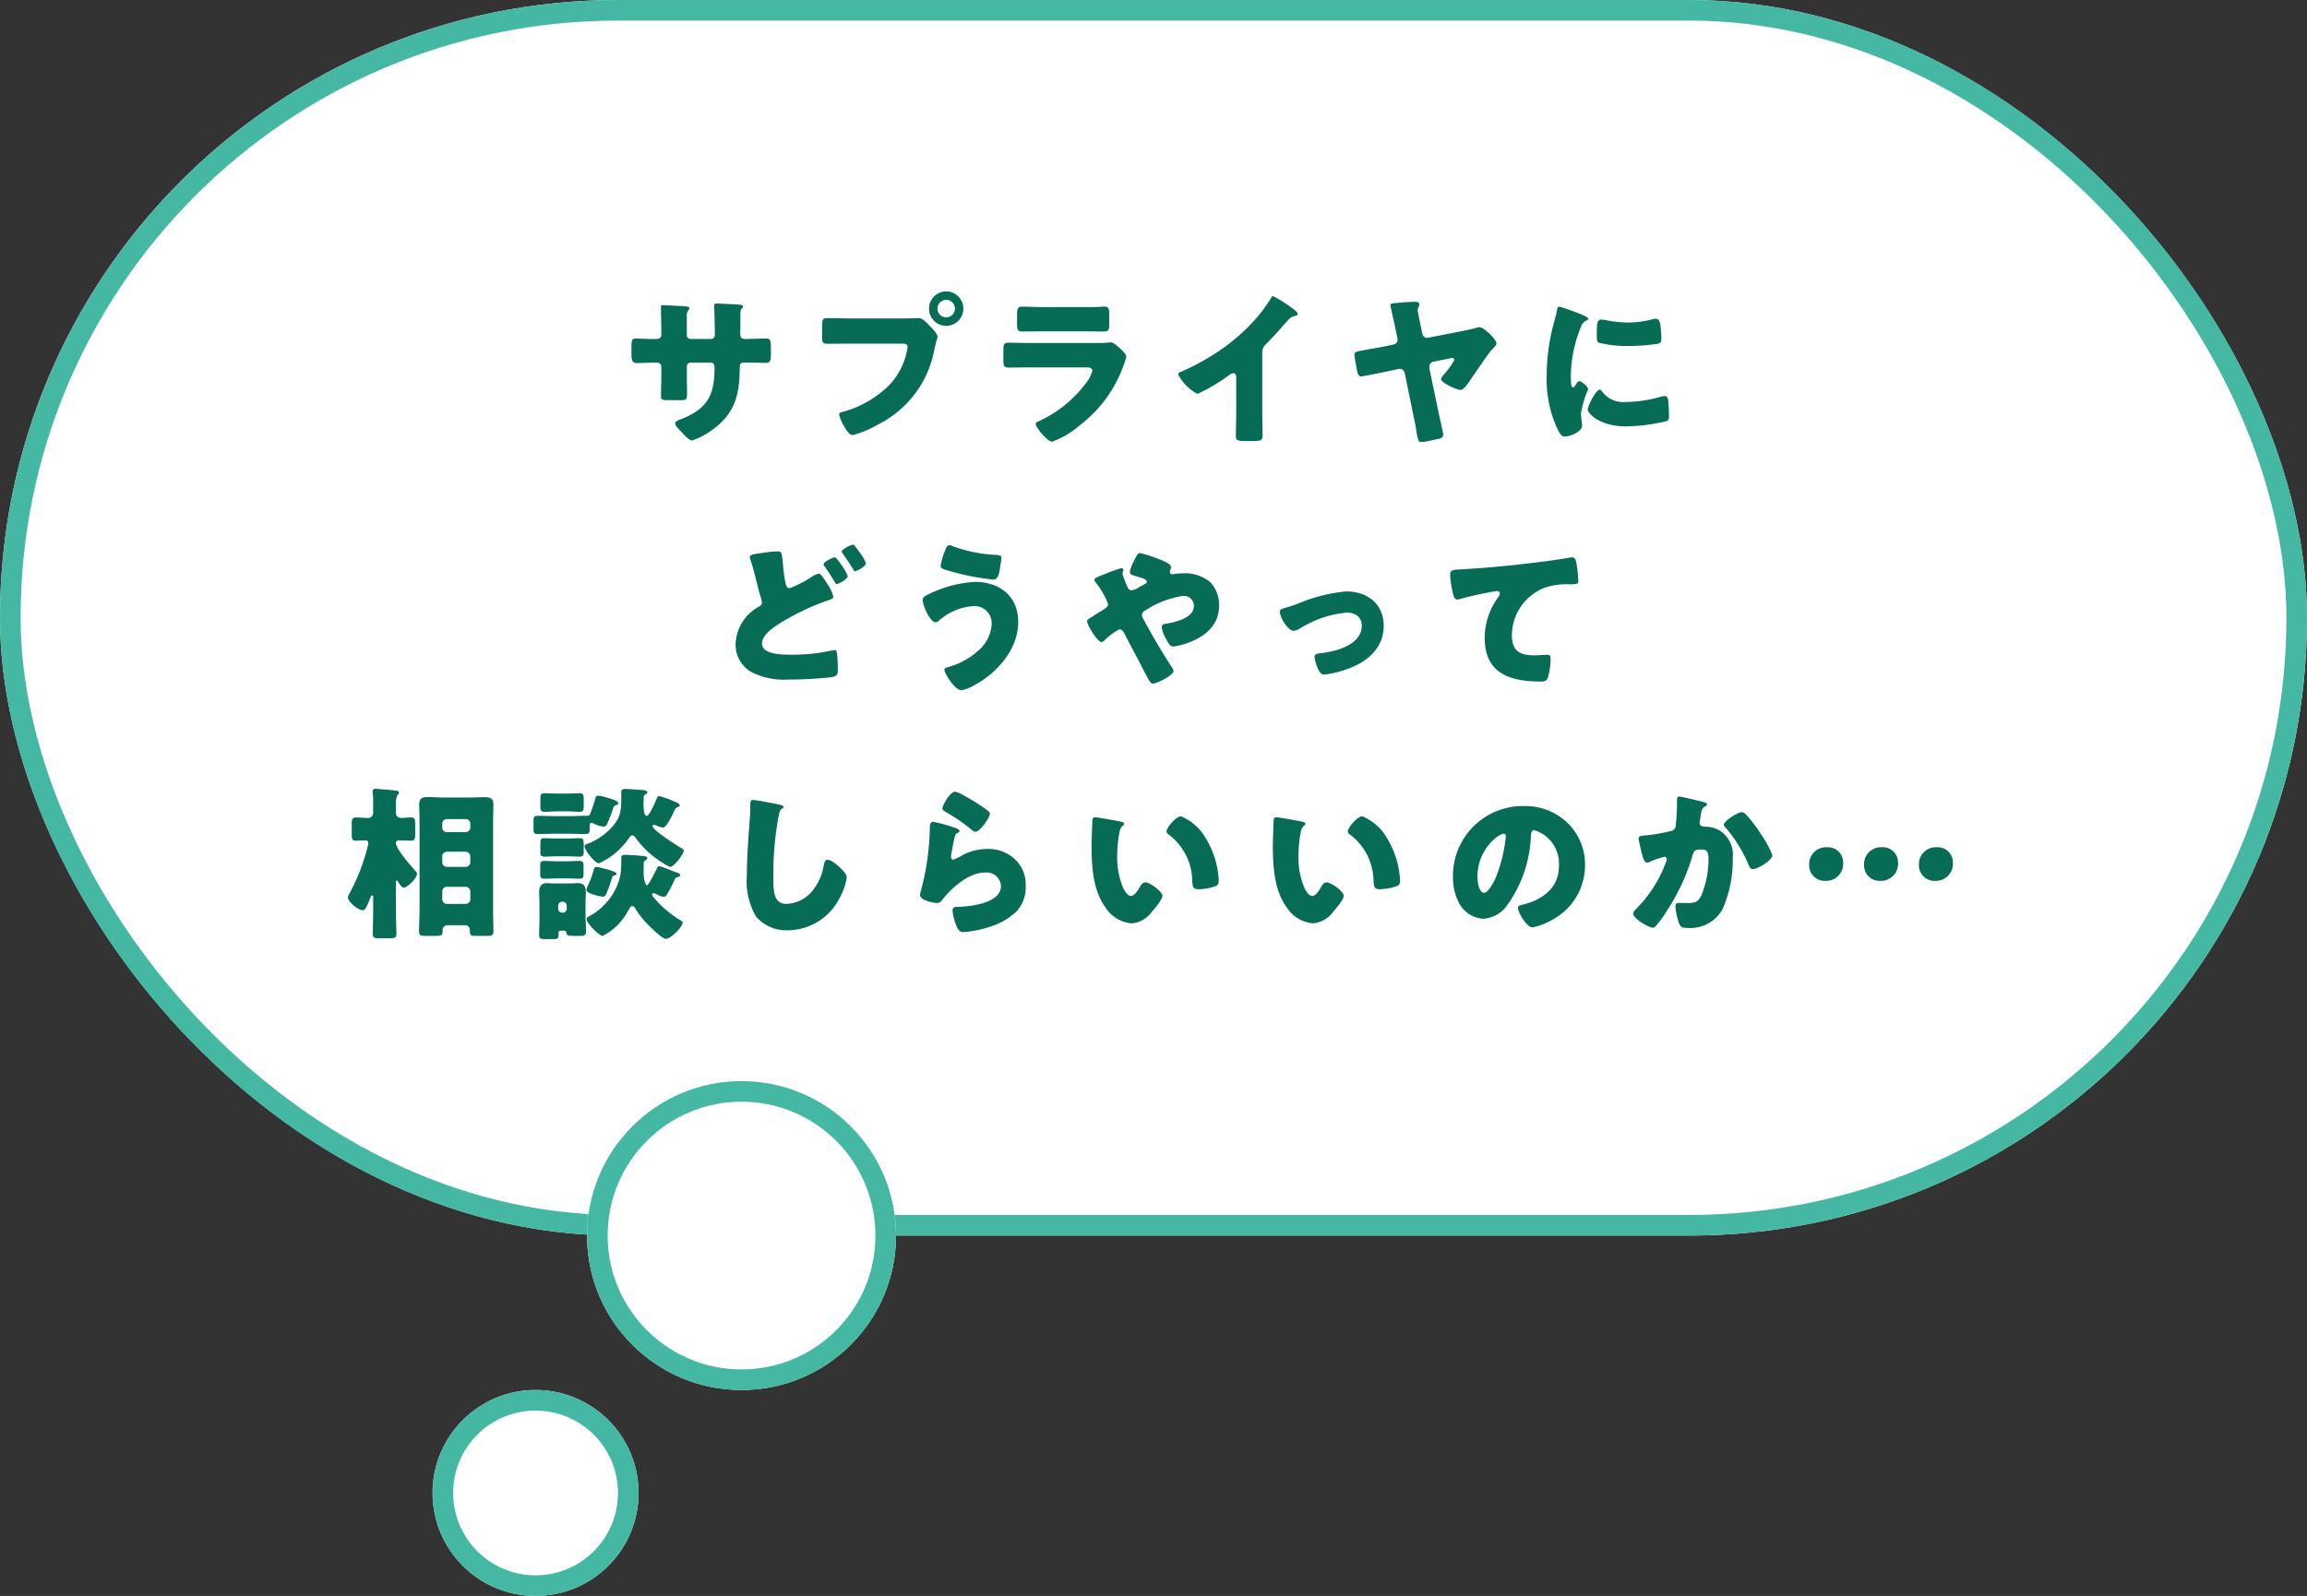 <svg xmlns="http://www.w3.org/2000/svg" width="224" height="155" viewBox="0 0 224 155">
  <rect x="0" y="0" width="224" height="155" fill="#333333" stroke="none"/>
  <g id="グループ_4011" data-name="グループ 4011" transform="translate(-866 -999)">
    <g id="長方形_2053" data-name="長方形 2053" transform="translate(866 999)" fill="#fff" stroke="#45b8a3" stroke-linecap="round" stroke-linejoin="round" stroke-width="2">
      <rect width="224" height="120" rx="60" stroke="none"/>
      <rect x="1" y="1" width="222" height="118" rx="59" fill="none"/>
    </g>
    <path id="パス_8045" data-name="パス 8045" d="M-48.528-9.072c-.608,0-1.392-.048-1.728-.048-.368,0-.432.128-.432.784v.592c0,.592.016,1.008.5,1.008.416,0,1.04-.048,1.664-.048h.32a.41.41,0,0,1,.416.4v.864c0,.656-.032,1.312-.032,1.984,0,.352.1.4.816.4h1.12c.576,0,.592-.112.592-.672,0-.208-.016-1.1-.016-1.76v-.848a.372.372,0,0,1,.368-.368h1.952c.288,0,.368.224.368.48,0,2.576-.608,3.92-3.072,4.944-.464.176-.752.272-.752.48,0,.224.384.608.64.864.288.336.768.8.976.8A6.562,6.562,0,0,0-43.056-.1c2.352-1.6,2.864-3.408,2.88-6.128,0-.48.1-.56.56-.56h.192c.576,0,1.168.032,1.744.032.5,0,.528-.24.528-.768v-.7c0-.752-.08-.9-.432-.9-.144,0-1.44.032-1.84.048h-.192c-.416,0-.512-.144-.512-.608,0-.3.016-.592.016-.88v-.9c0-.752.256-.512.256-.784,0-.176-.576-.192-1.12-.208-.288-.016-1.232-.064-1.456-.064a.22.22,0,0,0-.24.208c0,.064.016.128.016.192.032.352.064,2.128.064,2.576,0,.24-.1.464-.368.464h-1.984a.362.362,0,0,1-.368-.4v-1.9a.712.712,0,0,1,.16-.5.381.381,0,0,0,.1-.176c0-.176-.384-.208-.9-.224-.416-.016-1.408-.08-1.728-.08-.128,0-.144.048-.144.16,0,.688.032,1.376.032,2.064v.688c0,.352-.368.368-.528.368Zm28.4-4.624a1.663,1.663,0,0,0-1.664,1.664,1.666,1.666,0,0,0,1.664,1.68,1.666,1.666,0,0,0,1.664-1.68A1.673,1.673,0,0,0-20.128-13.7Zm0,.816a.854.854,0,0,1,.848.848.843.843,0,0,1-.848.848.834.834,0,0,1-.848-.848A.854.854,0,0,1-20.128-12.88Zm-9.328,1.808c-.72,0-1.456-.032-2.176-.032-.464,0-.544.1-.544.768V-9.3c0,.624.08.688.624.688.688,0,1.36-.016,2.048-.016h5.088c.256,0,.544.032.544.32A6.794,6.794,0,0,1-25.6-4.656a10.22,10.22,0,0,1-4.624,2.672c-.144.032-.3.08-.3.256A3.986,3.986,0,0,0-30-.528c.16.272.448.784.8.784A9.705,9.705,0,0,0-26.784-.752a10.194,10.194,0,0,0,5.5-7.264c.064-.272.112-.5.176-.768a4.438,4.438,0,0,0,.144-.528c0-.24-.448-.7-.7-.976l-.128-.128c-.24-.256-.64-.688-.992-.688-.32,0-1.024.032-1.52.032Zm18.816-1.1c-.784,0-1.664-.048-2.144-.048-.368,0-.464.192-.464.72v.88c0,.608.032.816.512.816.7,0,1.408-.016,2.1-.016h3.728c.688,0,1.392.016,2.1.016.5,0,.512-.208.512-.864v-.752c0-.576-.064-.8-.464-.8-.208,0-.416.032-.624.032-.512.016-1.024.016-1.52.016Zm-1.216,3.488c-.736,0-1.472-.032-2.208-.032-.416,0-.512.1-.512.736v.912c0,.624.064.768.544.768.7,0,1.408-.016,2.128-.016h5.456c.192,0,.512.032.512.352a3.751,3.751,0,0,1-.7,1.28A11.916,11.916,0,0,1-11.12-1.1c-.112.048-.32.144-.32.288,0,.3,1.12,1.712,1.6,1.712A8.6,8.6,0,0,0-7.184-.672,12.653,12.653,0,0,0-2.9-6.528a5.762,5.762,0,0,0,.256-.8c0-.256-.288-.528-.48-.72-.224-.208-.752-.7-1.008-.7A2.856,2.856,0,0,0-4.5-8.72a9.515,9.515,0,0,1-1.056.032ZM10.56-7.76a1.052,1.052,0,0,1,.368-.816c1.2-1.216,1.9-2.1,2.288-2.48a1.018,1.018,0,0,1,.576-.272c.1-.032.208-.064.208-.176,0-.1-.128-.256-.32-.4a11.943,11.943,0,0,0-2.064-1.328c-.112,0-.176.112-.208.192a16.5,16.5,0,0,1-1.472,2,19.16,19.16,0,0,1-4.08,3.456A22.512,22.512,0,0,1,2.736-5.92c-.144.048-.336.112-.336.288A4.355,4.355,0,0,0,4.272-3.744,17.75,17.75,0,0,0,7.28-5.52a1.077,1.077,0,0,1,.464-.24c.208,0,.288.16.288.4v3.568C8.032-1.072,8-.352,8,.368c0,.368.112.464.864.464H9.52c.8,0,1.072-.016,1.072-.512,0-.3-.016-.608-.016-.9,0-.432-.016-.864-.016-1.3ZM22.1-8.288c-.384.064-1.984.352-2.208.4-.208.048-.384.1-.384.336,0,.224.208,1.264.256,1.552.048.208.128.56.384.56.192,0,2.016-.384,2.368-.448l1.264-.272a.343.343,0,0,1,.1-.016.5.5,0,0,1,.512.4L25.3-1.344c.112.544.192.976.24,1.312.128.736.176.96.448.96A2.387,2.387,0,0,0,26.32.9c.128-.016.9-.176,1.424-.288.352-.1.384-.272.384-.4,0-.192-.368-1.744-.432-2.064L26.832-6a1.793,1.793,0,0,1-.048-.384.485.485,0,0,1,.368-.48L28.816-7.2a.826.826,0,0,1,.176-.032.213.213,0,0,1,.224.192,7.782,7.782,0,0,1-1.072,1.472c-.08.1-.224.256-.224.384,0,.384,1.584,1.056,1.872,1.056.336,0,.752-.64.944-.928.352-.5,1.808-2.672,2.1-2.96a.915.915,0,0,0,.112-.128c.16-.16.352-.352.352-.5,0-.416-1.264-1.584-1.648-1.584a.934.934,0,0,0-.288.064c-.544.16-1.088.256-1.648.368l-3.04.592a.36.36,0,0,1-.112.016.477.477,0,0,1-.464-.4l-.224-1.088c-.048-.24-.224-1.008-.224-1.2a.817.817,0,0,1,.1-.32,1.333,1.333,0,0,0,.064-.24c0-.224-.256-.256-.432-.256-.4,0-1.44.08-1.872.128-.128,0-.512.016-.512.192,0,.1.416,1.9.448,2.08l.24,1.168a.36.36,0,0,1,.016.112.5.5,0,0,1-.416.48ZM38.176-5.52A11.532,11.532,0,0,0,39.2-.384c.288.576.432.784.736.784.5,0,1.68-.464,1.68-1.056a4.56,4.56,0,0,0-.048-.464c-.032-.24-.064-.64-.064-.752a10.2,10.2,0,0,1,.7-2.32c0-.24-.64-.784-.832-.784-.176,0-.272.176-.368.336-.08.128-.16.256-.272.256-.208,0-.208-.432-.208-1.312A12.885,12.885,0,0,1,41.5-10.24.969.969,0,0,1,42.1-10.9c.064-.032.112-.064.112-.128,0-.08-.1-.176-.416-.32a20.672,20.672,0,0,0-2.368-.864c-.208,0-.224.144-.272.448-.048.256-.128.56-.208.864A19.664,19.664,0,0,0,38.176-5.52ZM43.04-9.5c0,.176,0,.656.128.768A11.063,11.063,0,0,0,46.16-8.4a18.984,18.984,0,0,0,2.688-.192c.416-.064.464-.176.464-.56a12.058,12.058,0,0,0-.1-1.312c-.032-.24-.128-.576-.432-.576a1.407,1.407,0,0,0-.32.048,9.819,9.819,0,0,1-2.368.32,11.682,11.682,0,0,1-2.112-.224,3.243,3.243,0,0,0-.5-.064C43.1-10.96,43.04-10.688,43.04-9.5Zm.288,5.344c-.368,0-1.168,1.616-1.168,1.92,0,.368,1.136,1.648,3.712,1.648A18.279,18.279,0,0,0,49.824-1.1c.208-.1.224-.208.224-.416a15.77,15.77,0,0,0-.08-1.664c-.016-.144-.112-.352-.32-.352a1.606,1.606,0,0,0-.384.064,12.979,12.979,0,0,1-3.5.512,2.5,2.5,0,0,1-2.24-1.072C43.472-4.08,43.408-4.16,43.328-4.16ZM-39.2,12.112a.844.844,0,0,0,.048.192c.352,1.072.608,2.176.88,3.264a9.206,9.206,0,0,1,.256.928c0,.256-.176.352-.368.464a4.3,4.3,0,0,0-2.192,3.6A3.051,3.051,0,0,0-38.992,23.3a7.008,7.008,0,0,0,3.568.7,38.108,38.108,0,0,0,4.1-.224c.56-.1.672-.192.672-.736a13.466,13.466,0,0,0-.08-1.584c-.032-.208-.1-.32-.224-.32-.048,0-.112.016-.16.016a17.824,17.824,0,0,1-4.128.432c-.72,0-2.768,0-2.768-1.072,0-.8.96-1.472,1.568-1.872a23.343,23.343,0,0,1,4.624-2.256c.08-.032.16-.048.224-.08.336-.112.512-.176.512-.352a4.194,4.194,0,0,0-.672-1.376c-.192-.3-.544-.864-.736-.864a1.944,1.944,0,0,0-.672.3,10.768,10.768,0,0,1-2.176,1.12c-.24,0-.32-.224-.368-.416a11.094,11.094,0,0,1-.24-1.616c-.144-1.536-.16-1.552-.592-1.552a11.129,11.129,0,0,0-1.152.112C-38.912,11.824-39.2,11.872-39.2,12.112ZM-29.184,10.9c-.16,0-1.088.432-1.088.672,0,.064.032.1.08.16.336.5.688.976.992,1.5.064.128.112.24.24.24.144,0,1.04-.448,1.04-.784a4.564,4.564,0,0,0-.624-1.056c-.144-.208-.3-.416-.464-.608C-29.088,10.928-29.1,10.9-29.184,10.9Zm-1.76,1.232c-.176,0-1.088.432-1.088.656a.4.4,0,0,0,.1.224c.32.448.544.8.832,1.28.24.4.272.432.352.432.16,0,1.056-.464,1.056-.784a4.336,4.336,0,0,0-.592-1.04C-30.384,12.752-30.8,12.128-30.944,12.128Zm13.584,2.384a11.663,11.663,0,0,0-4.608,1.264c-.192.1-.448.224-.448.48,0,.528.72,2.176,1.248,2.176a.553.553,0,0,0,.336-.16,5.613,5.613,0,0,1,3.312-1.408,1.668,1.668,0,0,1,1.808,1.7,3.629,3.629,0,0,1-1.344,2.656,7.091,7.091,0,0,1-2.96,1.584c-.128.032-.288.1-.288.256,0,.288.976,1.968,1.664,1.968a3.481,3.481,0,0,0,1.152-.432c2.288-1.2,4.352-3.52,4.352-6.208C-13.136,15.872-14.976,14.512-17.36,14.512Zm-2.448-3.568c-.24,0-.336.272-.4.448a7.559,7.559,0,0,0-.464,1.568c0,.256.272.336,1.28.608a23.646,23.646,0,0,0,3.856.72c.464,0,.56-.656.64-1.184.064-.4.128-.8.128-.944,0-.208-.144-.24-.528-.272a14.038,14.038,0,0,1-4.176-.832A.836.836,0,0,0-19.808,10.944ZM2.864,13.68a7.569,7.569,0,0,0-.832.064.936.936,0,0,1-.208.032.23.23,0,0,1-.24-.208c0-.128.112-.32.112-.512,0-.256-.592-.528-1.04-.7a13.193,13.193,0,0,0-1.952-.64c-.224,0-.336.208-.64.832A3.665,3.665,0,0,0-2.3,13.552c0,.224.208.288.368.336.8.24,1.28.368,1.28.592,0,.16-.1.208-.352.336q-.24.12-.432.24a1.575,1.575,0,0,1-.656.272.409.409,0,0,1-.4-.24,9.268,9.268,0,0,1-.528-1.376.377.377,0,0,1,.032-.128,1.333,1.333,0,0,0,.064-.24c0-.1-.112-.16-.208-.16a12.131,12.131,0,0,0-1.52.544c-.64.24-1.088.4-1.088.576,0,.112.08.208.208.368a7.735,7.735,0,0,1,1.12,1.984c0,.24-.176.368-.368.5-.432.272-.752.464-.992.624-.592.368-.672.416-.672.56,0,.384,1.008,2.016,1.392,2.016a.579.579,0,0,0,.288-.16,6.11,6.11,0,0,1,1.44-1.072c.272,0,.384.208.5.416.448.88.928,1.76,1.392,2.64.3.592.64,1.264.944,1.792.176.32.272.416.448.416.384,0,1.984-.832,1.984-1.2a1.1,1.1,0,0,0-.224-.48c-.976-1.488-1.856-3.024-2.7-4.576a.716.716,0,0,1-.144-.4.5.5,0,0,1,.32-.432,8.9,8.9,0,0,1,3.7-1.424.963.963,0,0,1,1.024.976c0,1.168-1.792,1.584-2.816,1.744-.16.032-.3.1-.3.32a2.805,2.805,0,0,0,.336.992c.32.608.48.88.768.88a5.668,5.668,0,0,0,1.344-.32c1.712-.592,3.12-1.712,3.12-3.664a3.3,3.3,0,0,0-.832-2.24A3.868,3.868,0,0,0,2.864,13.68ZM18.72,15.44a15.594,15.594,0,0,0-4.608,1.152c-.32.112-.864.32-1.168.4-.48.128-.672.176-.672.448,0,.512.784,1.824,1.328,1.824a1.258,1.258,0,0,0,.592-.208A10.332,10.332,0,0,1,18.768,17.5c.784,0,1.456.4,1.456,1.264,0,1.856-2.512,2.528-3.984,2.672-.352.032-.608.112-.608.368a4.106,4.106,0,0,0,.4,1.28c.128.24.256.432.56.432a9.664,9.664,0,0,0,2.528-.656c1.792-.7,3.232-2.032,3.232-4.08C22.352,16.64,20.752,15.44,18.72,15.44Zm10.752.784a1.235,1.235,0,0,0,.24-.032c.832-.24,1.92-.48,2.768-.64a7.444,7.444,0,0,1,.864-.144c.176,0,.288.1.288.24a.71.71,0,0,1-.16.352,6.7,6.7,0,0,0-1.312,3.968c0,3.456,2.48,4.224,5.456,4.224.336,0,.528-.032.672-.368a7.051,7.051,0,0,0,.272-1.872c0-.3-.112-.352-.4-.352-.24,0-.752.048-1.168.048-1.408,0-2.192-.416-2.192-1.936a4.957,4.957,0,0,1,3.3-4.672,6.613,6.613,0,0,1,2.3-.288c.656-.016.848-.016.848-.32a13.388,13.388,0,0,0-.192-1.776c-.048-.256-.128-.528-.416-.528a.443.443,0,0,0-.144.016c-1.152.208-2.432.368-3.584.512-2.352.288-4.688.512-7.04.64-.848.048-1.072.048-1.072.544a10.8,10.8,0,0,0,.256,1.712C29.1,15.776,29.2,16.224,29.472,16.224ZM-69.056,44.576a.437.437,0,0,1,.448-.448h1.824a.458.458,0,0,1,.448.448v.768a.458.458,0,0,1-.448.448h-1.824a.447.447,0,0,1-.448-.448Zm0-3.408a.437.437,0,0,1,.448-.448h1.824a.458.458,0,0,1,.448.448v.576a.458.458,0,0,1-.448.448h-1.824a.447.447,0,0,1-.448-.448Zm0-3.168a.437.437,0,0,1,.448-.448h1.824a.447.447,0,0,1,.448.448v.368a.458.458,0,0,1-.448.448h-1.824a.428.428,0,0,1-.448-.448Zm-2.208,8.4c0,.688-.048,1.36-.048,2.032,0,.448.176.464.72.464h.784c.656,0,.784-.048.784-.464V48.32a.468.468,0,0,1,.512-.464h1.632a.461.461,0,0,1,.5.464v.112c0,.432.176.464.544.464h1.056c.544,0,.688-.048.688-.432,0-.688-.032-1.376-.032-2.064V37.68c0-.544.032-1.072.032-1.6,0-.592-.4-.656-.9-.656-.48,0-.944.032-1.424.032h-2.576c-.48,0-.96-.048-1.456-.048-.528,0-.848.112-.848.72,0,.512.032,1.024.032,1.552Zm-2.3-2.592c0-.144,0-.288.1-.288.048,0,.08.064.112.112.1.16.352.576.56.576.336,0,1.28-.912,1.28-1.328a.288.288,0,0,0-.112-.24c-.432-.5-1.936-2.176-1.936-2.768a.256.256,0,0,1,.272-.256c.4,0,.784.032,1.184.032.368,0,.416-.16.416-.624v-.976c0-.48-.032-.656-.416-.656-.32,0-.656.048-.976.048a.48.48,0,0,1-.48-.512V36.24a2.018,2.018,0,0,1,.144-1.008c.08-.08.16-.128.16-.224,0-.144-.112-.192-.224-.208-.368-.064-1.264-.128-1.664-.16-.176-.016-.288-.032-.384-.032-.16,0-.288.032-.288.224v.128a5.6,5.6,0,0,1,.048.624v1.36a.485.485,0,0,1-.48.5c-.384,0-.784-.048-1.184-.048-.384,0-.416.192-.416.656v.928c0,.5.032.672.416.672.3,0,.592-.032.9-.032.176,0,.3.08.3.272a.575.575,0,0,1-.032.176,19.3,19.3,0,0,1-1.776,4.656.912.912,0,0,0-.176.448c0,.432,1.024,1.232,1.408,1.232.208,0,.288,0,.72-1.088.064-.176.112-.352.224-.352.1,0,.112.112.112.192,0,.064-.016.128-.016.192v1.088c0,.768-.032,1.52-.032,2.272,0,.384.16.416.656.416h1.024c.464,0,.608-.048.608-.432,0-.752-.048-1.5-.048-2.256Zm15.632-8.736c-.432,0-.832-.032-1.152-.032-.416,0-.448.128-.448.576v.672c0,.432.048.56.448.56.288,0,.72-.048,1.152-.048h1.008c.432,0,.864.048,1.152.048.416,0,.448-.128.448-.608v-.656c0-.384-.032-.544-.448-.544-.288,0-.72.032-1.152.032Zm0,4.368c-.416,0-.816-.032-1.168-.032-.384,0-.432.112-.432.544V40.7c0,.384.048.5.448.5.288,0,.7-.032,1.152-.032h1.008c.448,0,.864.032,1.152.032.384,0,.448-.128.448-.464V40c0-.464-.032-.592-.432-.592-.32,0-.752.032-1.168.032Zm0,2.208c-.448,0-.864-.032-1.168-.032-.4,0-.448.112-.448.544v.672c0,.416.048.512.448.512.336,0,.72-.032,1.168-.032h.992c.432,0,.816.032,1.152.032.416,0,.448-.112.448-.512v-.688c0-.4-.032-.528-.448-.528-.272,0-.72.032-1.152.032Zm.64,6.736c.112,0,.24.016.272.16.064.32.112.352.848.352h.544c.352,0,.528-.048.528-.416,0-.5-.048-.976-.048-1.472v-1.36c0-.32.032-.64.032-.976,0-.56-.176-.9-.784-.9-.24,0-.464.032-.7.032h-1.584c-.224,0-.464-.032-.7-.032-.592,0-.768.336-.768.9,0,.288.032.624.032.976V47.3c0,.5-.032.992-.032,1.488,0,.384.128.416.592.416h.736c.464,0,.56-.032.56-.464v-.144c0-.208.128-.208.336-.208Zm-.512-2.416a.379.379,0,0,1,.384-.384h.064a.379.379,0,0,1,.384.384v.288a.389.389,0,0,1-.384.384h-.064a.379.379,0,0,1-.384-.384Zm8.448-10.8c.1-.032.208-.112.208-.224,0-.208-.416-.208-.592-.224-.192-.016-1.408-.1-1.536-.1-.4,0-.4.208-.4.336v.272c0,1.5,0,2.224-1.152,3.36a6.124,6.124,0,0,1-2.032,1.328c-.208.08-.384.128-.384.3,0,.32.992,1.632,1.392,1.632a6.991,6.991,0,0,0,2.928-2.464c.08-.1.192-.256.32-.256.16,0,.256.16.336.272a9.153,9.153,0,0,0,3.328,2.8c.384,0,1.328-1.248,1.328-1.584,0-.1-.064-.144-.176-.208-.432-.256-2.848-1.776-2.848-2.176a.118.118,0,0,1,.128-.128.521.521,0,0,1,.208.064,2.517,2.517,0,0,0,.672.208c.336,0,.848-1.1.992-1.408.16-.336.208-.48.416-.576.1-.032.224-.064.224-.176,0-.192-.512-.368-.672-.432a8.092,8.092,0,0,0-1.312-.464c-.176,0-.192.112-.288.32-.1.24-.688,1.6-.928,1.6-.272,0-.32-.592-.32-1.136,0-.256.016-.5.016-.656A.323.323,0,0,1-49.36,35.168Zm-7.312,3.808c.48,0,.976.032,1.456.032.368,0,.464-.1.464-.464v-.256c0-.224.016-.368.176-.368a1.274,1.274,0,0,1,.32.112,2.82,2.82,0,0,0,.864.256.382.382,0,0,0,.288-.16,11.816,11.816,0,0,0,.528-1.312c.16-.48.144-.528.4-.624.08-.016.208-.08.208-.176,0-.24-.56-.384-.976-.512a5.208,5.208,0,0,0-.96-.224c-.224,0-.256.1-.3.288-.112.384-.224.768-.368,1.136-.144.384-.176.528-.384.528h-.32c-.464,0-.928.032-1.392.032h-1.616c-.5,0-.992-.032-1.472-.032-.416,0-.448.128-.448.592v.656c0,.432.064.528.464.528.48,0,.96-.032,1.456-.032Zm7.344,2.592c.064-.048.176-.128.176-.224,0-.208-.416-.208-.592-.224-.288-.032-1.312-.1-1.568-.1-.368,0-.368.208-.368.352v.208a9.554,9.554,0,0,1-.08,1.36,5.666,5.666,0,0,1-1.424,2.784A5.892,5.892,0,0,1-54.8,46.992c-.128.064-.24.128-.24.288,0,.368,1.184,1.616,1.568,1.616a5.714,5.714,0,0,0,2.432-2.4c.176-.288.288-.5.432-.5.128,0,.224.144.288.24a9.192,9.192,0,0,0,.864,1.168c.3.352,1.7,1.776,2.112,1.776.5,0,1.632-1.2,1.632-1.568,0-.128-.24-.24-.368-.32a10.32,10.32,0,0,1-2.336-2c-.144-.176-.272-.3-.272-.4a.143.143,0,0,1,.144-.144.708.708,0,0,1,.24.08,2.086,2.086,0,0,0,.72.272.37.37,0,0,0,.336-.224,12.744,12.744,0,0,0,.768-1.472.323.323,0,0,1,.288-.224c.112-.016.24-.064.24-.192,0-.144-.256-.224-.368-.256-.1-.032-.336-.128-.592-.224a8.6,8.6,0,0,0-1.072-.384c-.144,0-.176.08-.224.192-.1.224-.816,1.68-.992,1.68-.048,0-.176-.272-.24-.512a4.5,4.5,0,0,1-.064-.944v-.688A.272.272,0,0,1-49.328,41.568Zm-4.736.624c-.208,0-.256.144-.3.32a10.256,10.256,0,0,1-.624,1.648.671.671,0,0,0-.064.256c0,.192.176.288.528.416a4.235,4.235,0,0,0,1.056.256.327.327,0,0,0,.3-.224,10.847,10.847,0,0,0,.48-1.264c.144-.48.16-.544.384-.592.064-.016.176-.048.176-.128,0-.144-.416-.3-.944-.448C-53.5,42.32-54,42.192-54.064,42.192Zm15.184-6.5c-.272,0-.272.208-.272.56,0,.368-.016.912-.048,1.248-.128,1.728-.288,3.7-.288,5.536a6.85,6.85,0,0,0,.9,4A3.9,3.9,0,0,0-35.5,48.352a5.683,5.683,0,0,0,5.024-3.136,6.021,6.021,0,0,0,.688-1.968c0-.4-.48-.832-.768-1.088-.256-.224-.736-.656-1.088-.656-.272,0-.32.288-.384.608a5.232,5.232,0,0,1-1.024,2.32,3.429,3.429,0,0,1-2.576,1.36c-1.28,0-1.28-1.3-1.28-2.56a30.038,30.038,0,0,1,.512-5.984c.08-.4.112-.592.368-.736a.155.155,0,0,0,.112-.128c0-.128-.224-.192-.352-.224C-36.784,36.048-38.512,35.7-38.88,35.7Zm18.384.816c0,.176.16.256.4.4a16.212,16.212,0,0,1,2.384,1.648.714.714,0,0,0,.416.224c.464,0,1.408-1.392,1.408-1.744,0-.176-.24-.336-.576-.576A22.755,22.755,0,0,0-18.7,35.1a1.757,1.757,0,0,0-.56-.208C-19.792,34.9-20.5,36.272-20.5,36.512Zm-.88,1.312c-.352,0-.352.272-.352.864a24.908,24.908,0,0,1-.88,5.9,1.139,1.139,0,0,0-.064.336c0,.56,1.408.784,1.664.784s.384-.16.528-.352c.9-1.152,2.56-2.608,4.1-2.608a1.4,1.4,0,0,1,1.568,1.3c0,1.7-3.024,2.016-4.272,2.032-.208,0-.432.048-.432.352a4.887,4.887,0,0,0,.512,1.776.591.591,0,0,0,.608.32,10.661,10.661,0,0,0,2.3-.448A6.571,6.571,0,0,0-13.28,46.5a3.422,3.422,0,0,0,.864-2.48,3.28,3.28,0,0,0-.848-2.368,3.715,3.715,0,0,0-2.832-1.2,5.379,5.379,0,0,0-2.384.56,4.886,4.886,0,0,1-.96.48c-.144,0-.224-.144-.224-.288a2.561,2.561,0,0,1,.048-.368c.1-.464.16-.928.272-1.376.1-.384.112-.464.32-.56.08-.032.192-.1.192-.192,0-.176-.336-.272-.72-.4A12.347,12.347,0,0,0-21.376,37.824Zm15.712-.448c-.176,0-.256.08-.272.256-.016.224-.08,2.16-.08,2.464,0,1.968.112,4.3,1.3,5.968A3.391,3.391,0,0,0-2.144,47.68a2.666,2.666,0,0,0,2-1.152c.272-.3,1.008-1.152,1.008-1.536S-.32,43.7-.8,43.7c-.24,0-.384.208-.5.4-.144.256-.512.912-.88.912-.352,0-.64-.512-.768-.784a7.445,7.445,0,0,1-.576-3.072,11.792,11.792,0,0,1,.208-2.24,1.131,1.131,0,0,1,.3-.7c.112-.08.16-.128.16-.192,0-.144-.176-.192-.336-.224C-3.584,37.712-5.456,37.376-5.664,37.376Zm6.928,1.376a.33.33,0,0,0,.16.272A5.693,5.693,0,0,1,3.76,43.552c.048.608.064.816.656.816a5.525,5.525,0,0,0,1.52-.272c.32-.1.4-.24.4-.576,0-.192-.048-.576-.08-.832a8.707,8.707,0,0,0-1.184-3.28,5,5,0,0,0-2.4-2.128C2.192,37.28,1.264,38.384,1.264,38.752Zm10.672-1.376c-.176,0-.256.08-.272.256-.016.224-.08,2.16-.08,2.464,0,1.968.112,4.3,1.3,5.968a3.391,3.391,0,0,0,2.576,1.616,2.666,2.666,0,0,0,2-1.152c.272-.3,1.008-1.152,1.008-1.536S17.28,43.7,16.8,43.7c-.24,0-.384.208-.5.4-.144.256-.512.912-.88.912-.352,0-.64-.512-.768-.784a7.445,7.445,0,0,1-.576-3.072,11.792,11.792,0,0,1,.208-2.24,1.131,1.131,0,0,1,.3-.7c.112-.08.16-.128.16-.192,0-.144-.176-.192-.336-.224C14.016,37.712,12.144,37.376,11.936,37.376Zm6.928,1.376a.33.33,0,0,0,.16.272,5.693,5.693,0,0,1,2.336,4.528c.048.608.064.816.656.816a5.525,5.525,0,0,0,1.52-.272c.32-.1.4-.24.4-.576,0-.192-.048-.576-.08-.832a8.707,8.707,0,0,0-1.184-3.28,5,5,0,0,0-2.4-2.128C19.792,37.28,18.864,38.384,18.864,38.752Zm17.024-2.464a6.779,6.779,0,0,0-6.816,6.9,5.416,5.416,0,0,0,.528,2.4,2.85,2.85,0,0,0,2.432,1.648,3.1,3.1,0,0,0,2.32-1.328,12.41,12.41,0,0,0,2.288-6.7c.016-.288.048-.576.32-.576a3.385,3.385,0,0,1,2.4,3.5c0,2.048-1.52,3.216-3.376,3.7-.464.112-.608.176-.608.32,0,.448.848,1.92,1.408,1.92a6.14,6.14,0,0,0,1.9-.72A6,6,0,0,0,41.9,42.032a5.63,5.63,0,0,0-1.7-4.112A5.933,5.933,0,0,0,35.888,36.288ZM34,38.976c.144,0,.208.112.208.24a14.461,14.461,0,0,1-1.008,4.1c-.16.336-.7,1.392-1.088,1.392-.56,0-.656-1.168-.656-1.552C31.456,40.448,33.536,38.976,34,38.976ZM51.056,35.36c-.192,0-.224.144-.224.3v.24a21.752,21.752,0,0,1-.128,2.3c-.048.352-.224.464-.544.528a15.848,15.848,0,0,1-2.464.416c-.416.032-.592.064-.592.3,0,.16.16.8.24,1.168.128.56.3,1.168.576,1.168a.679.679,0,0,0,.3-.1,10.531,10.531,0,0,1,1.36-.464.224.224,0,0,1,.256.24.879.879,0,0,1-.08.288A12.642,12.642,0,0,1,46.9,46.24c-.144.144-.32.32-.32.48,0,.528,1.536,1.376,1.888,1.376a.417.417,0,0,0,.272-.112,11.962,11.962,0,0,0,1.136-1.568A20.319,20.319,0,0,0,52.336,41.1c.144-.528.288-.592.832-.592.608,0,.72.224.72.976a9.129,9.129,0,0,1-.72,3.536c-.336.608-.544.688-1.52.688-.224,0-.448-.016-.672-.016s-.3.16-.3.368a6.209,6.209,0,0,0,.352,1.616c.16.4.368.448.832.448a3.578,3.578,0,0,0,3.376-1.792A11.642,11.642,0,0,0,56.24,41.36a2.8,2.8,0,0,0-1.328-2.736,2.982,2.982,0,0,0-1.344-.336.882.882,0,0,1-.384-.08.326.326,0,0,1-.16-.3c0-.032.016-.112.032-.208l.048-.32c.064-.464.128-.9.4-1.024.112-.048.24-.112.24-.224,0-.144-.176-.192-.416-.256C53.024,35.792,51.216,35.36,51.056,35.36Zm6.064,1.52c-.4,0-1.744.864-1.744,1.232,0,.1.112.208.176.272a13.514,13.514,0,0,1,2.224,3.6c.08.176.192.432.416.432.432,0,1.9-.848,1.9-1.36a9.536,9.536,0,0,0-1.088-2c-.064-.112-.128-.192-.16-.256A13.585,13.585,0,0,0,57.6,37.184.685.685,0,0,0,57.12,36.88Zm8.288,3.408a1.64,1.64,0,0,0-1.744,1.728,1.5,1.5,0,0,0,1.568,1.536,1.658,1.658,0,0,0,1.728-1.776A1.463,1.463,0,0,0,65.408,40.288Zm5.328,0a1.64,1.64,0,0,0-1.744,1.728,1.5,1.5,0,0,0,1.568,1.536,1.658,1.658,0,0,0,1.728-1.776A1.463,1.463,0,0,0,70.736,40.288Zm5.328,0a1.64,1.64,0,0,0-1.744,1.728,1.5,1.5,0,0,0,1.568,1.536,1.658,1.658,0,0,0,1.728-1.776A1.463,1.463,0,0,0,76.064,40.288Z" transform="translate(978 1041)" fill="#076c55"/>
    <g id="楕円形_371" data-name="楕円形 371" transform="translate(923 1104)" fill="#fff" stroke="#45b8a3" stroke-width="2">
      <circle cx="15" cy="15" r="15" stroke="none"/>
      <circle cx="15" cy="15" r="14" fill="none"/>
    </g>
    <g id="楕円形_372" data-name="楕円形 372" transform="translate(908 1134)" fill="#fff" stroke="#45b8a3" stroke-width="2">
      <circle cx="10" cy="10" r="10" stroke="none"/>
      <circle cx="10" cy="10" r="9" fill="none"/>
    </g>
  </g>
</svg>
